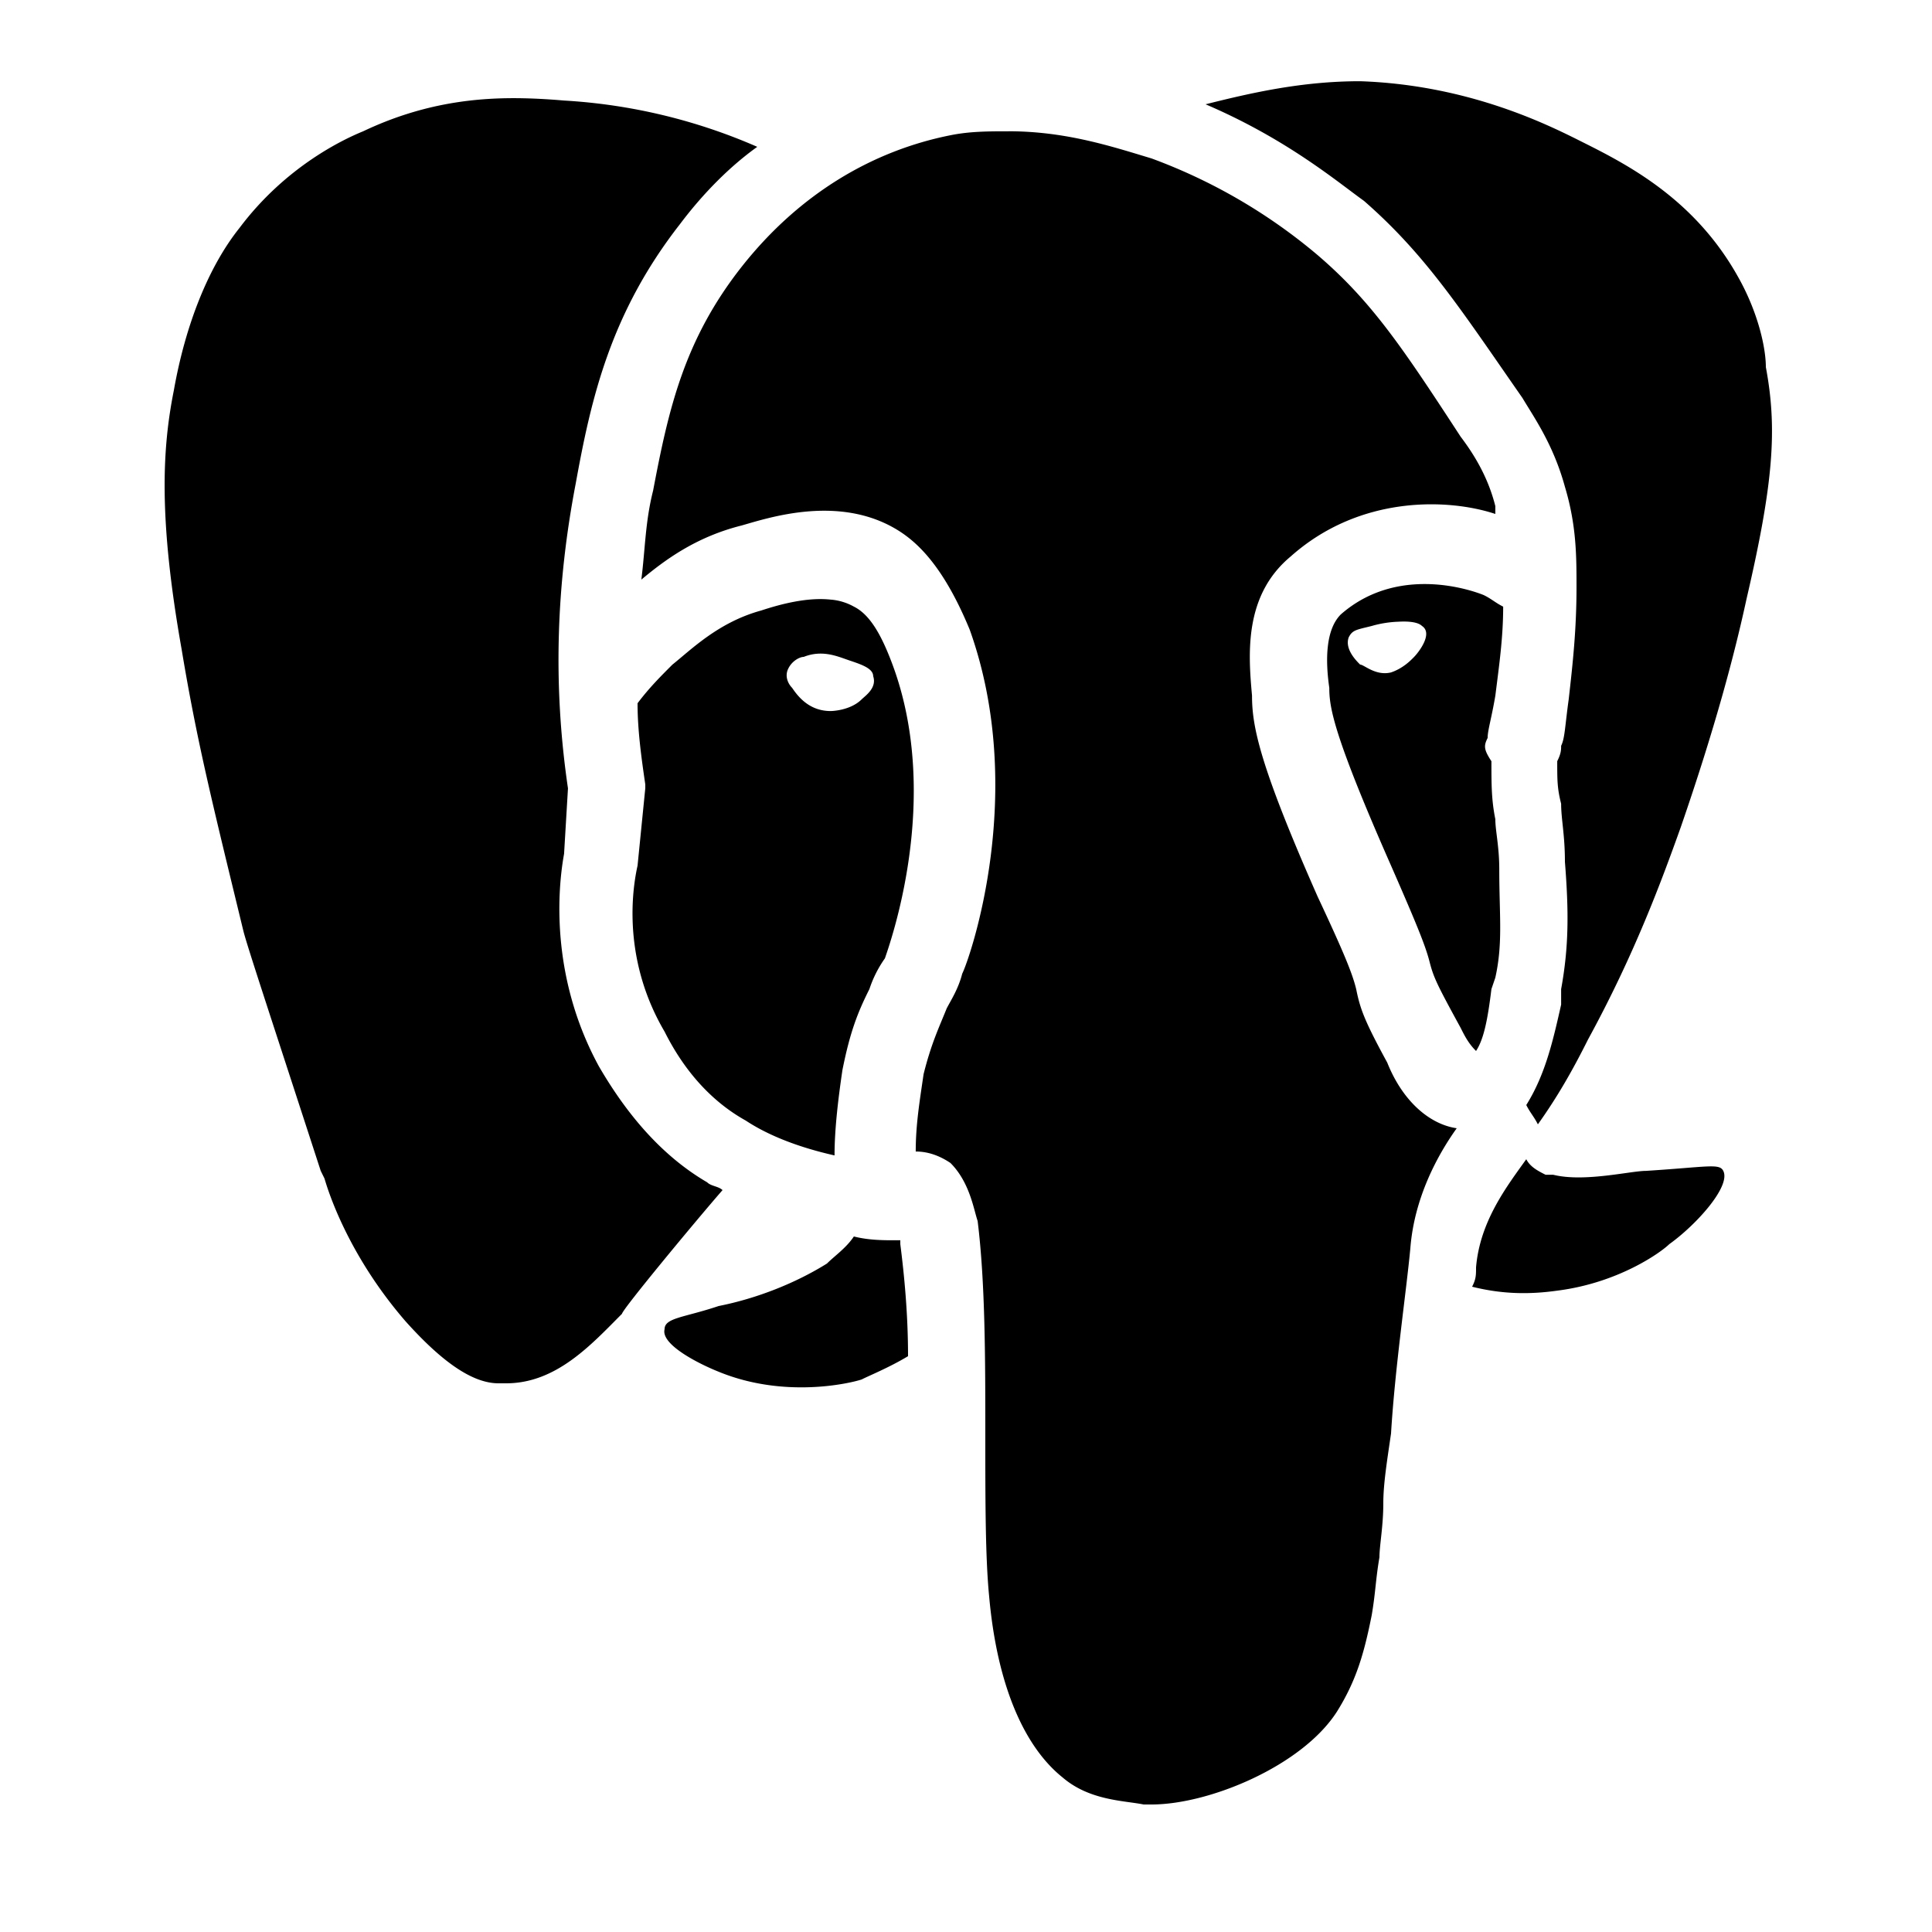 <svg xmlns="http://www.w3.org/2000/svg" width="250" height="250" viewBox="0 0 50 50"><path d="M35.2 2.102c-1.5 0-2.802.296-4 .597 2.1.899 3.402 2 4.1 2.5 1.602 1.399 2.5 2.801 4.102 5.102.297.5.797 1.199 1.098 2.297.3 1 .3 1.8.3 2.601 0 1.102-.1 2-.202 2.899-.098.703-.098 1.004-.196 1.203 0 .101 0 .199-.101.398 0 .5 0 .703.101 1.102 0 .398.098.8.098 1.5.102 1.3.102 2.199-.098 3.297V26c-.203.898-.402 1.8-.902 2.598.102.203.2.3.3.5.5-.7.9-1.399 1.298-2.196C42.3 24.7 43 22.801 43.5 21.402c.898-2.601 1.398-4.504 1.7-5.902.698-3 .8-4.398.5-6 0-.5-.2-1.402-.7-2.3-1.102-2-2.8-2.9-4-3.5-.8-.4-2.902-1.5-5.8-1.598zm-21.665.441c-1.152-.023-2.558.105-4.137.855-.5.204-2 .903-3.199 2.5-.8 1-1.398 2.5-1.699 4.2-.3 1.5-.402 3.304.2 6.703.398 2.398.8 4 1.6 7.297.102.402.7 2.203 2 6.203l.098.199c.204.7.801 2.2 2.102 3.7.898 1 1.7 1.6 2.402 1.6h.196c1.3 0 2.203-1 3-1.8 0-.102 1.902-2.398 2.601-3.2-.101-.1-.297-.1-.398-.202-1.2-.7-2.102-1.797-2.801-3-1.2-2.2-1.102-4.399-.902-5.5l.101-1.696c-.398-2.703-.297-5.3.203-7.902.399-2.2.899-4.398 2.696-6.7.601-.8 1.3-1.5 2-2a14.571 14.571 0 0 0-5-1.198c-.325-.028-.68-.051-1.063-.059zm12.563.855c-.5 0-1 0-1.5.102-2 .398-3.899 1.5-5.399 3.398-1.5 1.903-1.898 3.7-2.297 5.801-.203.801-.203 1.5-.304 2.301.601-.5 1.402-1.102 2.601-1.402.7-.2 2.5-.797 4 .101.5.301 1.2.903 1.899 2.602 1.5 4.199.004 8.5-.196 8.898-.101.399-.3.7-.402.899-.2.5-.398.902-.598 1.703-.101.699-.203 1.3-.203 2 .301 0 .602.097.899.297.5.5.601 1.203.703 1.5.199 1.601.199 3.601.199 5.601 0 1.602 0 3.102.098 4.102.203 2.3.902 3.898 1.902 4.699.7.602 1.598.598 2.098.7h.203c1.5 0 3.898-1 4.797-2.4.5-.8.703-1.5.902-2.5.102-.6.098-.898.2-1.5 0-.3.1-.8.1-1.398 0-.5.098-1.101.2-1.804.102-1.7.398-3.696.5-4.797.102-1.301.7-2.403 1.2-3.102-.7-.101-1.4-.699-1.798-1.699-.601-1.102-.703-1.402-.804-1.902-.098-.399-.297-.899-1-2.399-1.5-3.398-1.696-4.398-1.696-5.199-.101-1.102-.203-2.598 1-3.598 1.797-1.601 4.098-1.5 5.297-1.101v-.203c-.199-.797-.597-1.399-.898-1.797C36.3 9 35.5 7.8 34.098 6.6a14.321 14.321 0 0 0-4.297-2.5c-1-.3-2.203-.703-3.703-.703zm11.054 11.727c-.726-.05-1.652.074-2.453.777-.398.399-.398 1.2-.297 1.899 0 .5.098 1.199 1.598 4.601.7 1.598.898 2.098 1 2.5.102.399.2.598.8 1.696.102.203.2.402.4.601.198-.3.3-.8.398-1.601l.101-.297c.2-.899.102-1.602.102-2.801 0-.602-.102-1-.102-1.3-.101-.5-.101-.9-.101-1.5-.2-.302-.2-.4-.098-.602 0-.2.098-.496.2-1.098.1-.8.202-1.5.202-2.3-.203-.102-.3-.2-.5-.298 0 0-.527-.226-1.25-.277zm-15.636.395c-.637-.075-1.368.132-1.817.28-1.101.302-1.797 1-2.297 1.4-.3.3-.601.6-.902 1 0 .698.098 1.402.2 2.1v.102l-.2 2c-.2.899-.3 2.598.7 4.297.5 1 1.202 1.801 2.1 2.301.602.398 1.4.7 2.298.902 0-.703.101-1.504.203-2.203.199-1 .398-1.5.699-2.101a3 3 0 0 1 .402-.797c.098-.301 1.496-4.102.196-7.602-.297-.8-.598-1.3-1-1.5a1.47 1.47 0 0 0-.582-.18zm14.672.57c.261-.016.511.008.613.11.3.198-.102.698-.203.8-.098.102-.297.3-.598.402-.398.098-.7-.203-.8-.203-.102-.101-.4-.398-.298-.699.098-.2.2-.2.598-.3a2.84 2.84 0 0 1 .688-.11zm-15.032.828c.336-.023.617.105.844.18.3.101.598.203.598.402.101.3-.196.5-.297.598-.301.3-.801.304-.801.304-.5 0-.8-.3-1-.601-.102-.102-.2-.301-.098-.5.098-.2.297-.301.399-.301.125-.05.242-.074.355-.082zM39.5 30c-.5.7-1.2 1.602-1.3 2.8 0 .2 0 .302-.102.5.8.2 1.504.2 2.203.102C41.902 33.2 43 32.398 43.199 32.2c.7-.5 1.602-1.5 1.399-1.898-.098-.2-.399-.102-2 0-.399 0-1.598.3-2.399.101H40c-.2-.101-.398-.203-.5-.402zm-17.402 2c-.2.3-.496.5-.696.7-.8.5-1.804.902-2.804 1.1-.899.302-1.399.302-1.399.602-.101.399.899.899 1.399 1.098 1.703.7 3.402.3 3.703.2.199-.102.699-.302 1.199-.602 0-1.098-.098-2.098-.2-2.899v-.101h-.1c-.302 0-.7.004-1.102-.098z"/></svg>